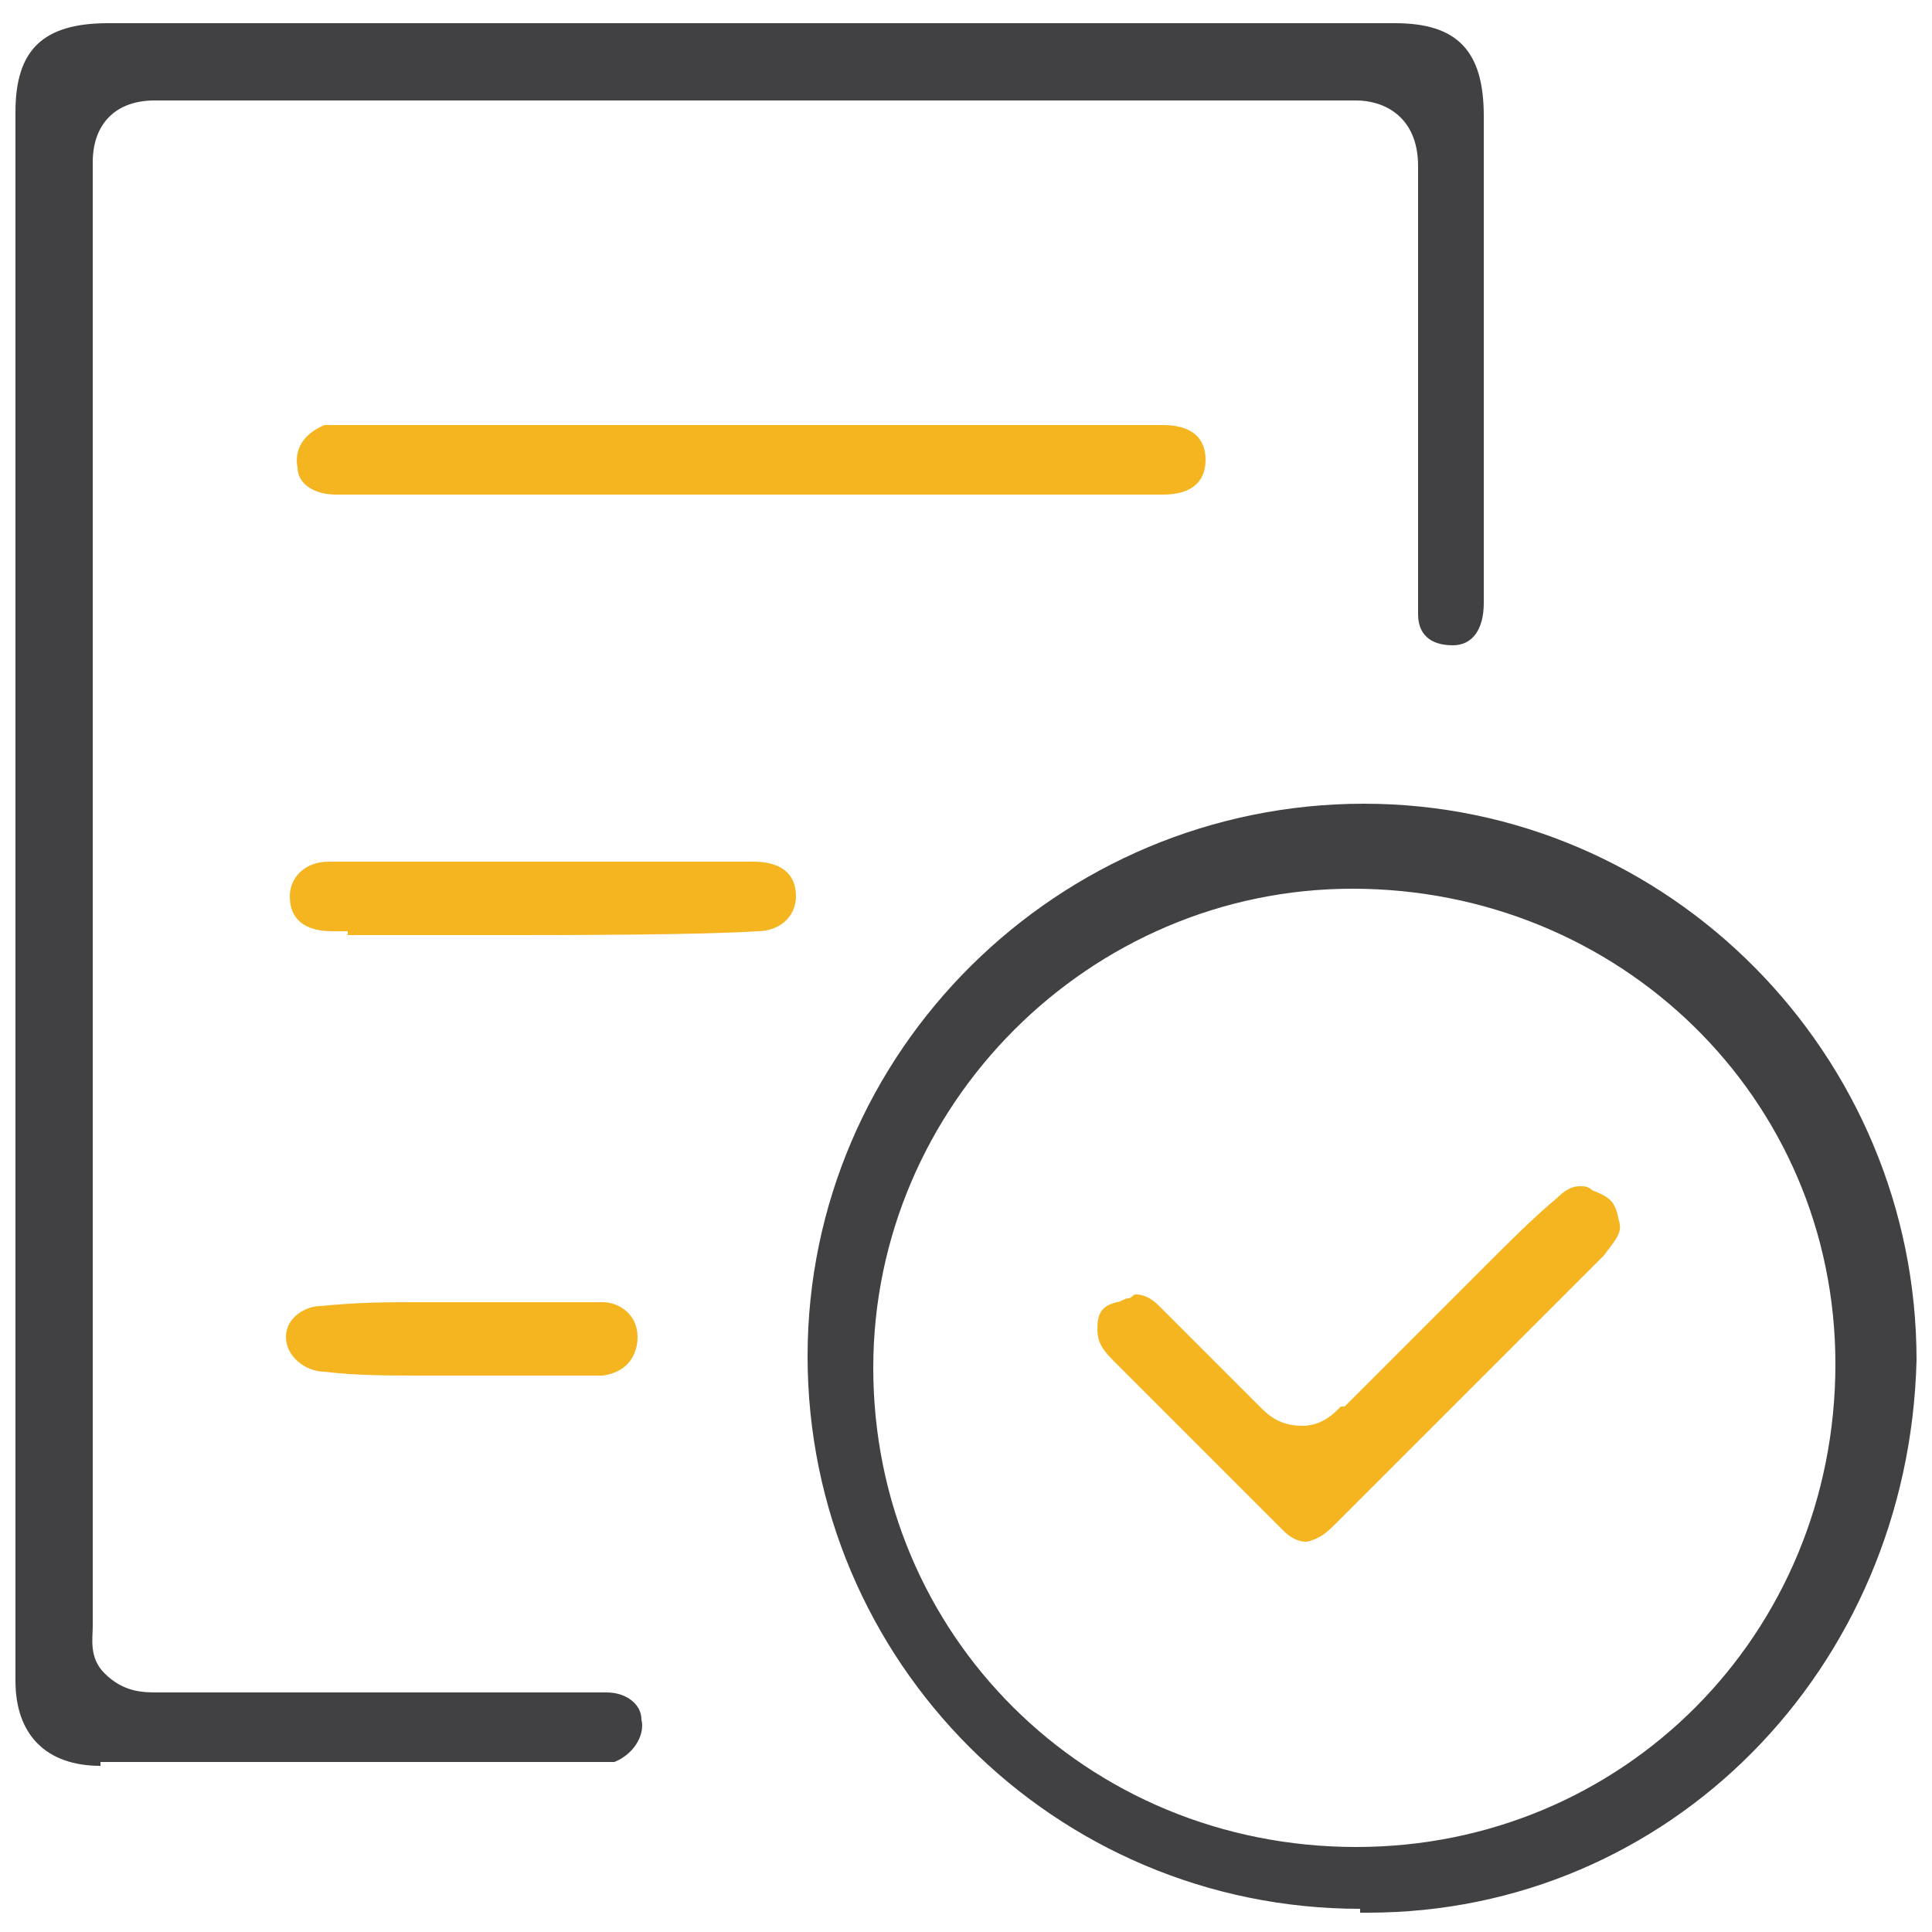 <?xml version="1.0" encoding="utf-8"?>
<!-- Generator: Adobe Illustrator 27.8.1, SVG Export Plug-In . SVG Version: 6.00 Build 0)  -->
<svg version="1.1" id="Layer_1" xmlns="http://www.w3.org/2000/svg" xmlns:xlink="http://www.w3.org/1999/xlink" x="0px" y="0px"
	 viewBox="0 0 50 50" style="enable-background:new 0 0 50 50;" xml:space="preserve">
<style type="text/css">
	.st0{fill:#414042;}
	.st1{fill:#F5B521;}
</style>
<g>
	<path class="st0" d="M2.6,45.7c-1.4,0-2.2-0.8-2.2-2.2V2.9c0-1.6,0.7-2.3,2.4-2.3h33.3c1.6,0,2.3,0.7,2.3,2.4v12.6
		c0,0.7-0.3,1.1-0.8,1.1c-0.6,0-0.9-0.3-0.9-0.8V4.3c0-1.3-0.9-1.7-1.6-1.7H4c-1,0-1.6,0.6-1.6,1.6v37.9c0,0.3-0.1,0.8,0.3,1.2
		c0.5,0.5,1,0.5,1.4,0.5h11.6c0.5,0,0.9,0.3,0.9,0.7c0.1,0.4-0.2,0.9-0.7,1.1H2.6z"/>
	<path class="st0" d="M35.2,49.4c-7.9,0-14.3-6.4-14.3-14.3s6.5-14.3,14.4-14.3s14.3,6.5,14.3,14.4c-0.2,8-6.4,14.3-14.2,14.3h-0.2
		V49.4z M35,23c-6.8,0-12.4,5.6-12.4,12.4c0,6.9,5.5,12.4,12.5,12.4c6.9,0,12.4-5.5,12.4-12.5C47.5,28.4,41.9,23,35,23L35,23z"/>
	<path class="st1" d="M8.7,12.8c-0.6,0-1-0.3-1-0.7c-0.1-0.5,0.2-0.9,0.7-1.1h21.7c0.7,0,1.1,0.3,1.1,0.9s-0.4,0.9-1.1,0.9H8.7z"/>
	<path class="st1" d="M9,24.2v-0.1H8.6c-0.7,0-1.1-0.3-1.1-0.9c0-0.5,0.4-0.9,1-0.9h11c0.7,0,1.1,0.3,1.1,0.9c0,0.5-0.4,0.9-1,0.9
		c-1.5,0.1-5,0.1-6.5,0.1H9z"/>
	<path class="st1" d="M11,35.6c-0.9,0-1.8,0-2.6-0.1c-0.5,0-1-0.4-1-0.9c0-0.5,0.5-0.8,0.9-0.8c1-0.1,1.7-0.1,2.6-0.1h4.7
		c0.4,0,0.9,0.3,0.9,0.9c0,0.4-0.2,0.9-0.9,1C15.6,35.6,11,35.6,11,35.6z"/>
	<path class="st1" d="M33.8,39.9c-0.2,0-0.4-0.1-0.6-0.3l-4.4-4.4c-0.3-0.3-0.4-0.5-0.4-0.8c0-0.4,0.1-0.6,0.5-0.7
		c0.1,0,0.2-0.1,0.3-0.1c0.1,0,0.1-0.1,0.2-0.1c0.2,0,0.4,0.1,0.6,0.3s0.4,0.4,0.6,0.6c0.4,0.4,0.7,0.7,1.1,1.1
		c0.1,0.1,0.2,0.2,0.3,0.3c0.2,0.2,0.4,0.4,0.6,0.6c0.2,0.2,0.5,0.5,1.1,0.5c0.4,0,0.7-0.2,0.9-0.4l0.1-0.1h0.1l3.7-3.7
		c0.6-0.6,1.2-1.2,1.8-1.7c0.3-0.3,0.5-0.3,0.6-0.3c0.1,0,0.2,0,0.3,0.1c0.5,0.2,0.6,0.3,0.7,0.8c0.1,0.3-0.1,0.5-0.4,0.9l-6.8,6.8
		c-0.3,0.3-0.4,0.4-0.6,0.5C33.9,39.9,33.8,39.9,33.8,39.9z"/>
</g>
</svg>

